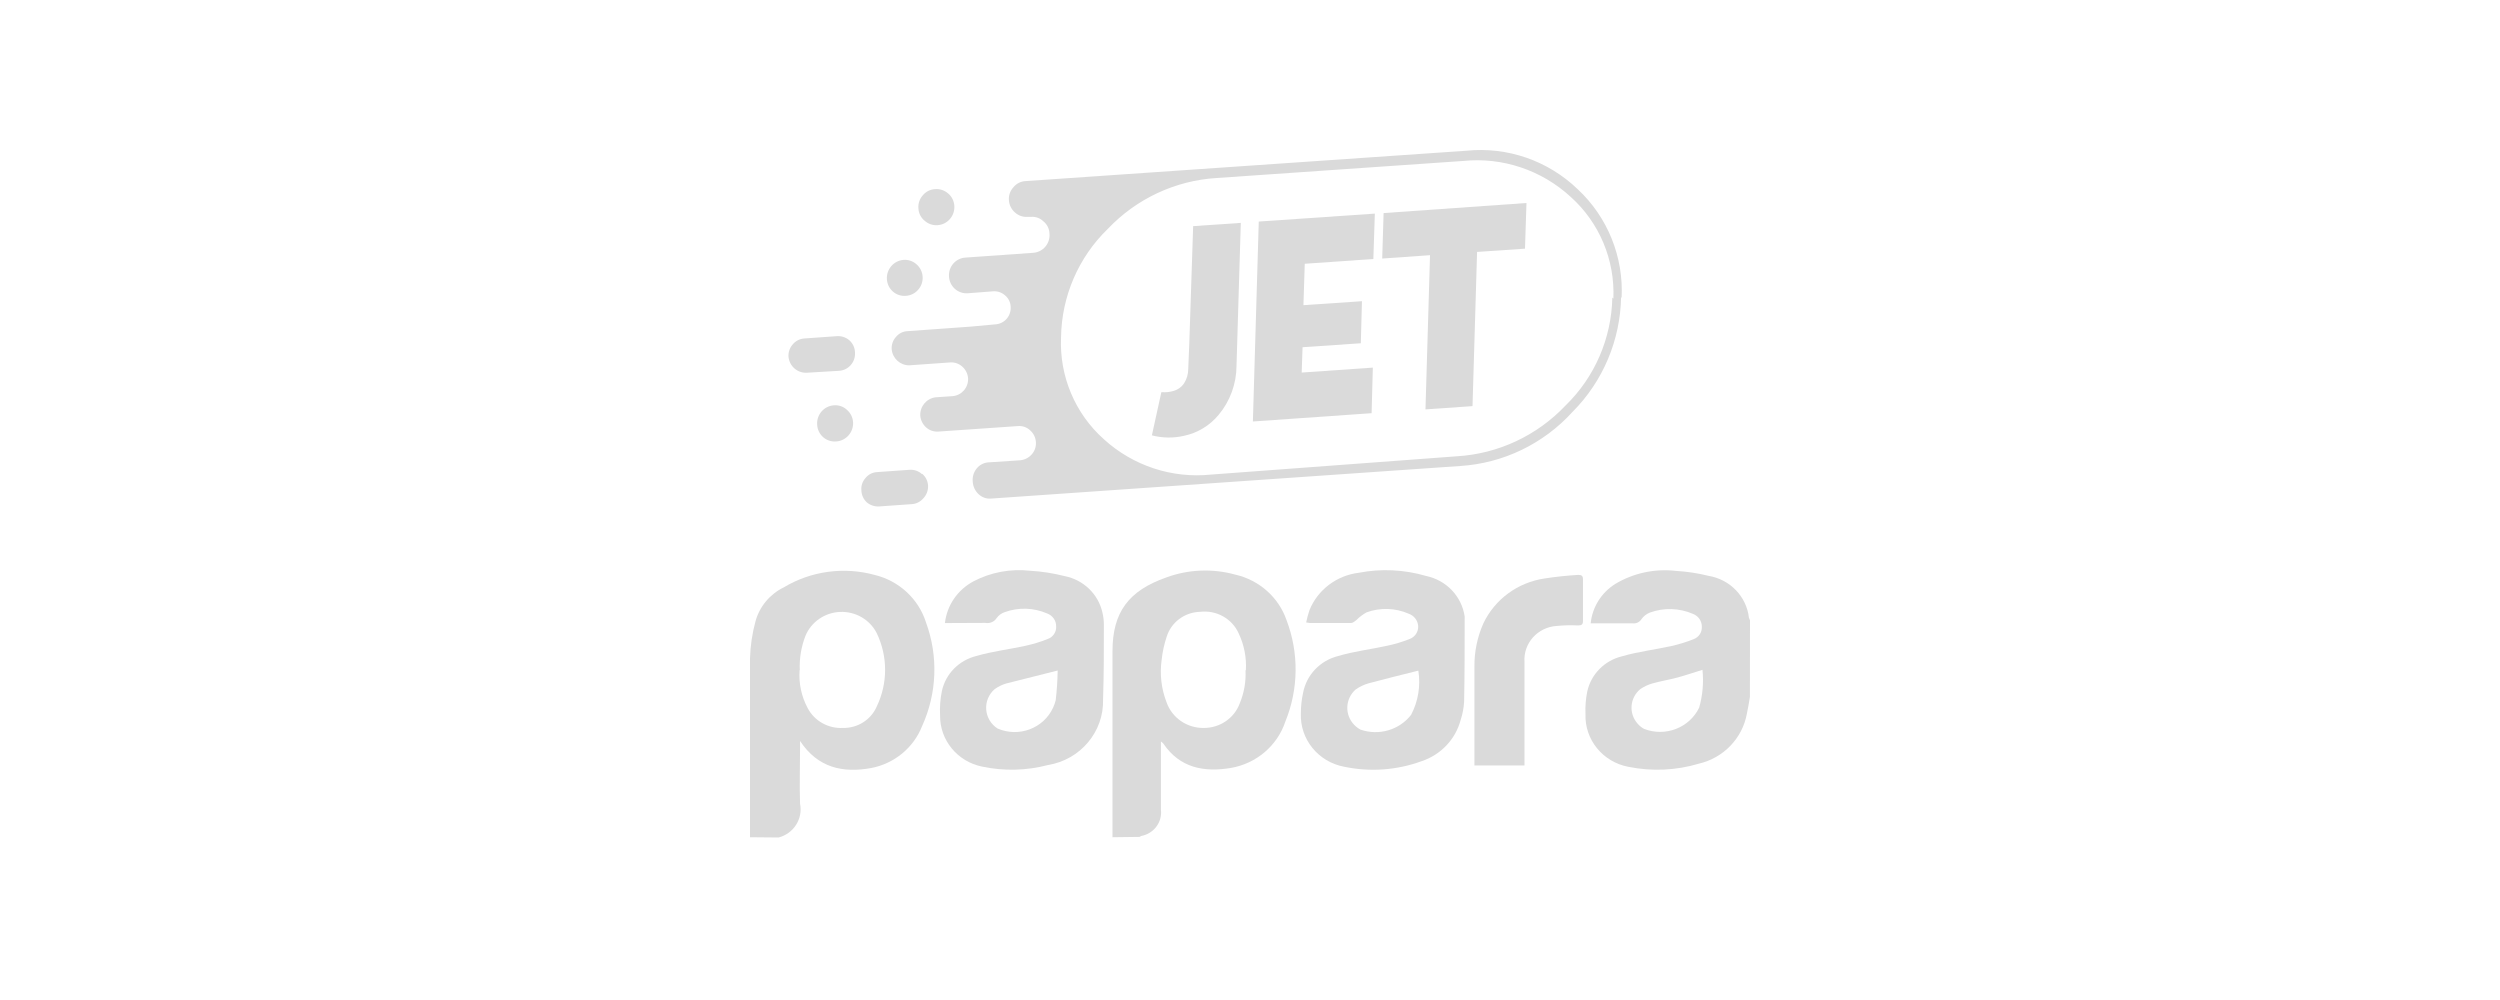 <?xml version="1.0" encoding="UTF-8"?>
<svg width="200px" height="80px" viewBox="0 0 200 80" version="1.1" xmlns="http://www.w3.org/2000/svg" xmlns:xlink="http://www.w3.org/1999/xlink">
    <title>footer-logo-arigate-revolut-A</title>
    <g id="footer-logo-arigate-revolut-A" stroke="none" stroke-width="1" fill="none" fill-rule="evenodd">
        <g id="papara-copy" transform="translate(60, 12)" fill-rule="nonzero">
            <g id="Group_31" transform="translate(3.077, 0)">
                <g id="Layer1_0_FILL">
                    <path d="M4.671,20.78 C4.388,20.518 4.009,20.39 3.627,20.426 C2.841,20.483 2.247,21.167 2.295,21.96 C2.309,22.346 2.48,22.71 2.767,22.967 C3.054,23.223 3.434,23.349 3.816,23.316 C4.611,23.267 5.216,22.578 5.169,21.776 L5.169,21.776 C5.145,21.393 4.968,21.036 4.678,20.787 M10.684,25.93 C10.411,25.682 10.049,25.557 9.682,25.584 L7.089,25.768 C6.727,25.784 6.39,25.957 6.164,26.241 C5.918,26.511 5.798,26.873 5.834,27.237 L5.834,27.237 C5.846,27.598 6,27.939 6.262,28.184 C6.537,28.419 6.89,28.537 7.25,28.516 L9.85,28.332 C10.21,28.315 10.547,28.149 10.782,27.873 C11.047,27.601 11.187,27.229 11.168,26.849 L11.168,26.849 C11.148,26.485 10.981,26.145 10.705,25.909 M1.272,15.078 C0.913,15.099 0.579,15.268 0.347,15.544 C0.101,15.818 -0.023,16.18 0.003,16.548 L0.003,16.548 C0.077,17.295 0.717,17.853 1.461,17.819 L4.061,17.664 C4.807,17.611 5.371,16.961 5.323,16.209 L5.323,16.209 C5.317,15.825 5.148,15.463 4.86,15.212 C4.58,14.979 4.22,14.865 3.858,14.894 L1.265,15.078 M9.205,8.79 C8.423,8.854 7.833,9.533 7.874,10.323 C7.891,10.707 8.064,11.068 8.351,11.321 C8.637,11.574 9.014,11.699 9.394,11.666 C9.777,11.644 10.134,11.465 10.383,11.171 C10.633,10.887 10.76,10.512 10.733,10.133 C10.71,9.749 10.532,9.392 10.242,9.143 C9.959,8.889 9.584,8.761 9.205,8.79 M12.779,3.484 C12.492,3.226 12.112,3.098 11.728,3.131 C11.347,3.149 10.99,3.328 10.747,3.626 C10.488,3.911 10.361,4.293 10.397,4.678 C10.416,5.059 10.594,5.413 10.887,5.653 C11.172,5.912 11.549,6.043 11.931,6.014 C12.723,5.961 13.322,5.271 13.27,4.473 C13.248,4.091 13.074,3.734 12.786,3.484 M66.652,11.842 C66.822,8.563 65.538,5.376 63.148,3.145 C60.769,0.852 57.514,-0.276 54.24,0.058 L18.961,2.488 C18.583,2.507 18.232,2.687 17.994,2.983 C17.733,3.265 17.603,3.644 17.636,4.028 C17.663,4.406 17.84,4.758 18.127,5.003 C18.4,5.251 18.762,5.376 19.129,5.349 L19.416,5.349 C19.776,5.321 20.131,5.45 20.39,5.703 C20.688,5.939 20.868,6.296 20.881,6.678 C20.918,7.058 20.8,7.438 20.554,7.73 C20.309,8.021 19.956,8.2 19.577,8.225 L14.174,8.606 C13.797,8.625 13.443,8.795 13.192,9.08 C12.942,9.364 12.816,9.739 12.843,10.118 C12.86,10.499 13.03,10.855 13.312,11.108 C13.594,11.361 13.966,11.488 14.342,11.461 L16.375,11.305 C16.723,11.278 17.067,11.396 17.328,11.63 C17.599,11.853 17.762,12.182 17.776,12.535 C17.803,12.886 17.689,13.233 17.46,13.499 C17.231,13.764 16.905,13.926 16.557,13.948 L14.56,14.131 L9.535,14.492 C9.173,14.503 8.834,14.67 8.603,14.951 C8.356,15.221 8.231,15.581 8.259,15.947 C8.328,16.675 8.936,17.229 9.661,17.226 L12.948,16.993 C13.296,16.972 13.639,17.091 13.901,17.325 C14.178,17.566 14.348,17.91 14.37,18.279 C14.399,19.009 13.852,19.632 13.13,19.692 L11.777,19.784 C11.048,19.872 10.509,20.513 10.544,21.253 C10.575,21.616 10.743,21.952 11.013,22.193 C11.284,22.435 11.641,22.555 12.002,22.525 L18.344,22.087 C18.706,22.051 19.067,22.174 19.332,22.426 C19.607,22.666 19.774,23.007 19.795,23.373 C19.822,23.729 19.703,24.082 19.465,24.348 C19.232,24.616 18.906,24.785 18.554,24.821 L15.975,24.991 C15.619,25.02 15.291,25.193 15.064,25.471 C14.818,25.765 14.702,26.148 14.742,26.531 C14.762,26.914 14.93,27.275 15.211,27.534 C15.476,27.788 15.835,27.916 16.199,27.887 L53.728,25.28 C57.175,25.066 60.404,23.511 62.734,20.942 C65.161,18.505 66.551,15.211 66.61,11.758 M65.909,11.8 L65.909,11.8 C65.845,15.066 64.5,18.174 62.166,20.441 C59.881,22.854 56.773,24.306 53.469,24.503 L33.811,25.966 C30.684,26.291 27.566,25.264 25.233,23.139 C22.928,21.086 21.668,18.091 21.806,14.993 L21.806,14.993 C21.851,11.711 23.199,8.583 25.548,6.31 C27.838,3.897 30.946,2.443 34.253,2.241 L53.974,0.877 C57.114,0.557 60.241,1.601 62.573,3.746 C64.871,5.804 66.127,8.796 65.993,11.892 L65.909,11.8 Z" id="Path_71" fill="#DADADA"></path>
                    <path d="M65.986,11.899 C66.125,8.8 64.868,5.803 62.566,3.746 C60.236,1.602 57.112,0.559 53.974,0.877 L34.246,2.241 C30.94,2.444 27.833,3.901 25.548,6.317 C23.206,8.578 21.856,11.689 21.799,14.958 C21.658,18.057 22.919,21.052 25.226,23.104 C27.561,25.23 30.681,26.257 33.811,25.93 L53.532,24.567 C56.838,24.375 59.947,22.922 62.229,20.504 C64.56,18.249 65.91,15.155 65.986,11.899 Z" id="Path_72"></path>
                </g>
                <g id="Layer0_0_FILL" transform="translate(29.074, 4.24)" fill="#DADADA">
                    <path d="M16.715,11.219 L16.806,7.856 L12.124,8.174 L12.229,4.861 L17.717,4.479 L17.836,0.848 L8.55,1.484 L8.08,17.479 L17.577,16.815 L17.675,13.169 L11.984,13.565 L12.054,11.537 L16.736,11.219 M7.113,1.59 L3.301,1.851 L2.993,11.219 C2.95,12.371 2.922,13.056 2.908,13.282 C2.908,13.685 2.794,14.08 2.579,14.42 C2.372,14.728 2.06,14.949 1.703,15.042 C1.414,15.125 1.113,15.156 0.813,15.134 L0.757,15.134 L0,18.588 L0,18.588 C0.842,18.808 1.724,18.821 2.572,18.624 C3.652,18.397 4.625,17.809 5.333,16.956 C6.256,15.856 6.765,14.462 6.77,13.021 L7.113,1.583 M29.848,3.653 L29.967,0 L18.537,0.805 L18.425,4.444 L22.251,4.175 L21.887,16.511 L25.65,16.25 L26.015,3.914 L29.848,3.653 Z" id="Path_73"></path>
                </g>
            </g>
            <g id="Group_33" transform="translate(0, 33.611)" fill="#DADADA">
                <path d="M0,21.368 C0,21.178 0,20.988 0,20.791 C0,16.219 0,11.647 0,7.076 C0.027,6.071 0.174,5.072 0.438,4.101 C0.761,2.913 1.589,1.918 2.713,1.372 C4.884,0.071 7.509,-0.288 9.961,0.38 C11.92,0.851 13.484,2.295 14.08,4.185 C15.072,6.882 14.961,9.851 13.771,12.47 C13.093,14.204 11.553,15.474 9.695,15.832 C7.449,16.24 5.432,15.832 4.004,13.666 C4.004,13.94 4.004,14.081 4.004,14.236 C4.004,15.72 3.954,17.204 4.004,18.688 C4.247,19.89 3.497,21.072 2.289,21.389 L0,21.368 Z M3.968,8.004 C3.89,9.059 4.116,10.115 4.621,11.05 C5.162,12.068 6.258,12.683 7.427,12.625 C8.599,12.652 9.67,11.979 10.133,10.923 C11.033,9.057 11.033,6.895 10.133,5.029 C9.58,3.952 8.436,3.292 7.207,3.342 C5.979,3.392 4.894,4.143 4.435,5.261 C4.095,6.136 3.942,7.069 3.983,8.004 L3.968,8.004 Z" id="Path_74"></path>
                <path d="M28.999,21.368 C28.999,16.409 28.999,11.451 28.999,6.492 C28.999,3.348 30.305,1.639 33.305,0.584 C35.073,-0.066 37.006,-0.145 38.823,0.359 C40.738,0.796 42.288,2.171 42.921,3.995 C43.923,6.62 43.889,9.517 42.827,12.119 C42.184,14.047 40.51,15.472 38.471,15.825 C36.319,16.184 34.388,15.825 33.068,13.877 C33.01,13.814 32.945,13.757 32.874,13.708 C32.874,13.933 32.874,14.081 32.874,14.236 L32.874,19.159 C32.997,20.163 32.302,21.087 31.288,21.269 L31.173,21.34 L28.999,21.368 Z M39.67,8.004 C39.728,6.998 39.533,5.993 39.103,5.078 C38.581,3.889 37.322,3.179 36.01,3.334 C34.771,3.364 33.692,4.169 33.333,5.331 C33.131,5.934 32.996,6.557 32.931,7.188 C32.772,8.325 32.905,9.484 33.319,10.557 C33.751,11.814 34.965,12.652 36.319,12.625 C37.609,12.626 38.76,11.828 39.189,10.635 C39.532,9.805 39.686,8.912 39.641,8.018 L39.67,8.004 Z" id="Path_75"></path>
                <path d="M79.993,10.142 C79.914,10.592 79.849,11.043 79.749,11.493 C79.392,13.45 77.888,15.015 75.917,15.481 C74.086,16.028 72.144,16.115 70.269,15.734 C68.221,15.347 66.766,13.557 66.839,11.514 C66.811,10.908 66.86,10.301 66.982,9.706 C67.283,8.325 68.361,7.233 69.76,6.893 C71.037,6.52 72.379,6.365 73.692,6.077 C74.307,5.94 74.909,5.754 75.493,5.521 C75.906,5.366 76.169,4.969 76.146,4.537 C76.156,4.076 75.868,3.659 75.429,3.496 C74.337,3.024 73.102,2.989 71.984,3.397 C71.719,3.504 71.491,3.682 71.324,3.911 C71.178,4.158 70.895,4.294 70.606,4.255 C69.501,4.255 68.403,4.255 67.255,4.255 C67.382,2.965 68.107,1.803 69.221,1.104 C70.679,0.229 72.397,-0.138 74.094,0.063 C74.968,0.114 75.836,0.246 76.685,0.457 C78.403,0.742 79.72,2.108 79.914,3.805 C79.936,3.878 79.965,3.948 80,4.016 L79.993,10.142 Z M76.197,7.976 C75.479,8.194 74.862,8.412 74.209,8.588 C73.556,8.764 72.853,8.876 72.185,9.066 C71.839,9.165 71.511,9.32 71.216,9.523 C70.815,9.86 70.567,10.339 70.527,10.855 C70.486,11.371 70.657,11.881 71.001,12.273 C71.149,12.448 71.329,12.594 71.532,12.703 C73.225,13.357 75.146,12.617 75.931,11.007 C76.213,10.022 76.303,8.994 76.197,7.976 L76.197,7.976 Z" id="Path_76"></path>
                <path d="M15.594,4.234 C15.751,2.82 16.607,1.571 17.883,0.893 C19.268,0.168 20.845,-0.126 22.404,0.049 C23.339,0.103 24.267,0.247 25.174,0.478 C26.673,0.775 27.853,1.907 28.188,3.369 C28.271,3.7 28.312,4.041 28.31,4.382 C28.31,6.372 28.31,8.363 28.245,10.346 C28.317,12.93 26.433,15.169 23.832,15.593 C22.116,16.043 20.316,16.086 18.579,15.72 C16.597,15.322 15.182,13.602 15.206,11.619 C15.171,10.969 15.22,10.317 15.35,9.678 C15.646,8.297 16.722,7.204 18.12,6.865 C19.404,6.492 20.746,6.337 22.052,6.049 C22.655,5.917 23.246,5.736 23.818,5.507 C24.248,5.355 24.523,4.942 24.492,4.494 C24.498,4.038 24.211,3.628 23.775,3.468 C22.698,2.998 21.477,2.96 20.373,3.362 C20.115,3.449 19.891,3.614 19.734,3.833 C19.542,4.135 19.179,4.289 18.823,4.22 C17.747,4.22 16.685,4.234 15.594,4.234 Z M24.607,8.032 C23.172,8.391 21.837,8.736 20.502,9.066 C20.167,9.165 19.852,9.32 19.569,9.523 C19.1,9.934 18.851,10.535 18.896,11.151 C18.941,11.766 19.274,12.326 19.799,12.667 C21.497,13.408 23.487,12.663 24.248,11 C24.336,10.81 24.405,10.612 24.456,10.41 C24.55,9.622 24.6,8.827 24.614,8.032 L24.607,8.032 Z" id="Path_77"></path>
                <path d="M44.492,4.185 C44.562,3.852 44.651,3.523 44.758,3.2 C45.417,1.574 46.926,0.429 48.698,0.211 C50.486,-0.135 52.333,-0.048 54.08,0.464 C55.704,0.8 56.94,2.096 57.173,3.707 L57.173,3.798 C57.173,6.035 57.173,8.278 57.13,10.515 C57.102,11.017 57.008,11.514 56.85,11.992 C56.441,13.534 55.268,14.772 53.728,15.284 C51.747,16.009 49.595,16.163 47.528,15.727 C45.459,15.339 43.989,13.528 44.069,11.465 C44.069,10.909 44.129,10.355 44.248,9.812 C44.517,8.381 45.61,7.234 47.047,6.872 C48.324,6.492 49.666,6.337 50.972,6.049 C51.575,5.923 52.166,5.747 52.738,5.521 C53.186,5.369 53.478,4.945 53.455,4.48 C53.427,4.027 53.125,3.633 52.687,3.482 C51.625,3.019 50.42,2.981 49.329,3.376 C49.03,3.541 48.757,3.747 48.518,3.988 C48.389,4.086 48.238,4.227 48.095,4.227 C46.99,4.227 45.884,4.227 44.779,4.227 L44.492,4.185 Z M53.47,8.039 C52.106,8.384 50.793,8.7 49.494,9.052 C49.115,9.16 48.759,9.332 48.439,9.559 C48.041,9.916 47.805,10.414 47.785,10.943 C47.764,11.472 47.961,11.987 48.332,12.372 C48.48,12.526 48.652,12.657 48.841,12.759 C50.309,13.267 51.944,12.79 52.888,11.577 C53.455,10.494 53.659,9.263 53.47,8.06 L53.47,8.039 Z" id="Path_78"></path>
                <path d="M61.959,15.628 L57.955,15.628 C57.955,15.474 57.955,15.333 57.955,15.192 C57.955,12.695 57.955,10.206 57.955,7.709 C57.943,6.521 58.188,5.344 58.672,4.255 C59.586,2.333 61.42,0.986 63.559,0.668 C64.456,0.528 65.353,0.436 66.258,0.38 C66.537,0.38 66.638,0.464 66.638,0.732 C66.638,1.85 66.638,2.961 66.638,4.072 C66.638,4.354 66.516,4.424 66.25,4.424 C65.676,4.396 65.1,4.41 64.528,4.466 C63.798,4.513 63.117,4.843 62.635,5.382 C62.153,5.922 61.91,6.627 61.959,7.343 L61.959,7.392 C61.959,9.952 61.959,12.506 61.959,15.059 L61.959,15.628 Z" id="Path_79"></path>
            </g>
        </g>
    </g>
</svg>
